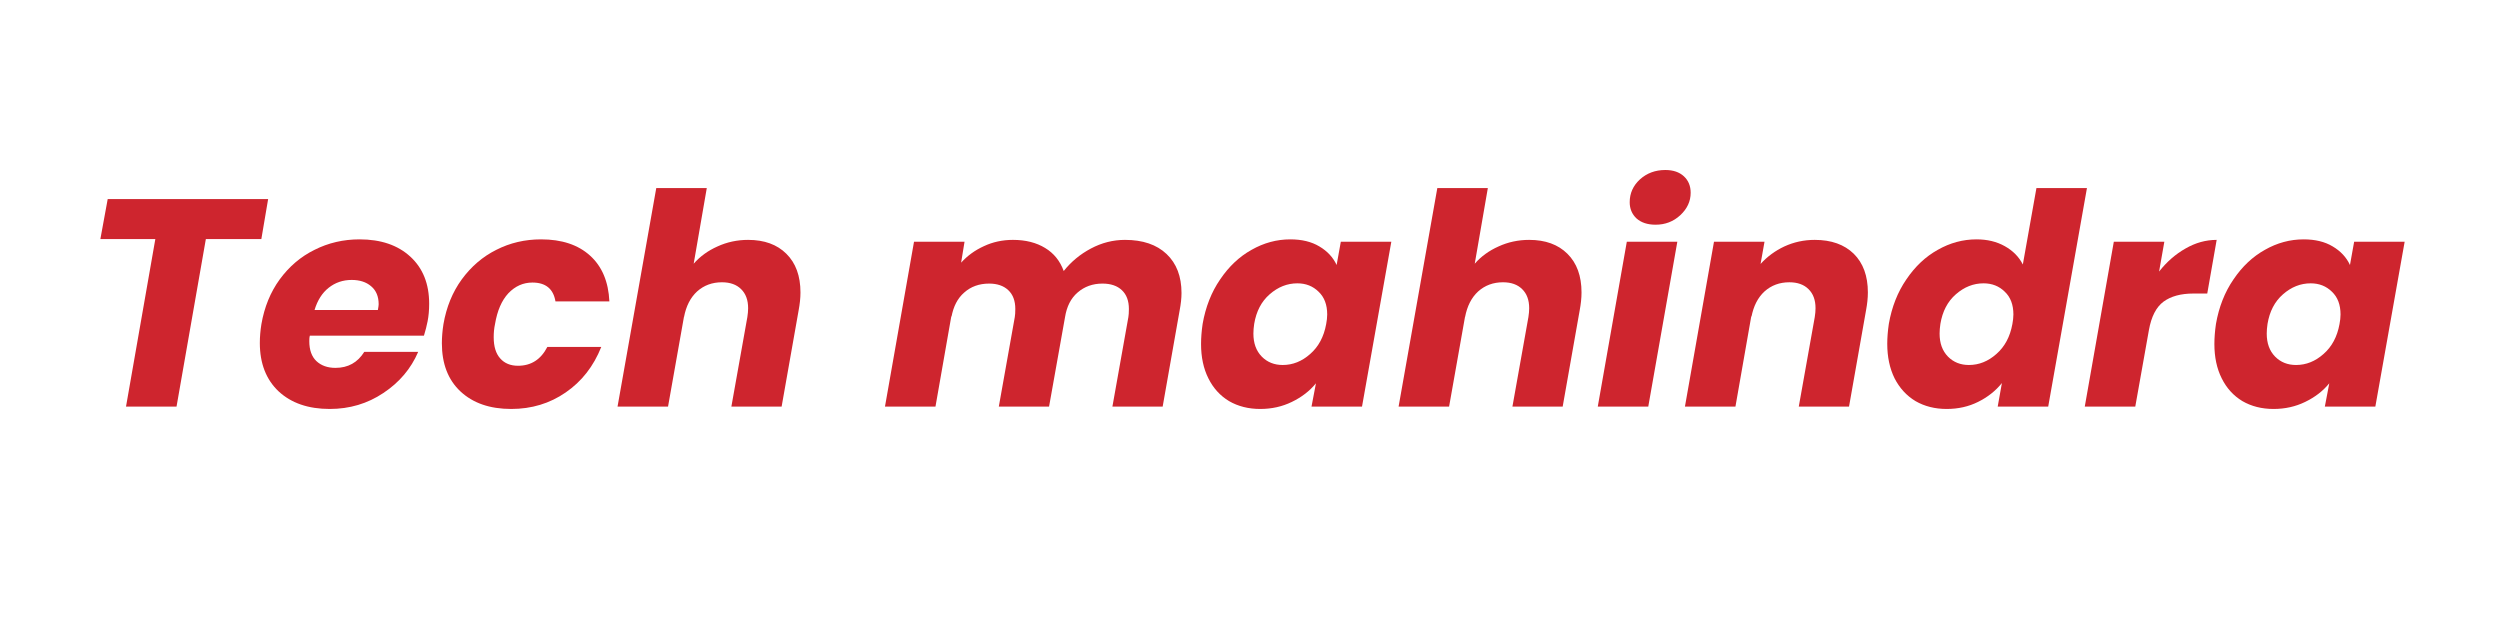 <svg xmlns="http://www.w3.org/2000/svg" xmlns:xlink="http://www.w3.org/1999/xlink" width="199" zoomAndPan="magnify" viewBox="0 0 149.25 38.25" height="51" preserveAspectRatio="xMidYMid meet" version="1.0"><defs><g/></defs><g fill="#ce252e" fill-opacity="1"><g transform="translate(4.711, 24.274)"><g><path d="M 11.297 -12.391 L 10.891 -10 L 7.578 -10 L 5.828 0 L 2.812 0 L 4.562 -10 L 1.281 -10 L 1.719 -12.391 Z M 11.297 -12.391 "/></g></g></g><g fill="#ce252e" fill-opacity="1"><g transform="translate(15.137, 24.274)"><g><path d="M 6.328 -9.984 C 7.598 -9.984 8.609 -9.641 9.359 -8.953 C 10.109 -8.266 10.484 -7.328 10.484 -6.141 C 10.484 -5.754 10.453 -5.406 10.391 -5.094 C 10.336 -4.82 10.266 -4.535 10.172 -4.234 L 3.359 -4.234 C 3.336 -4.16 3.328 -4.051 3.328 -3.906 C 3.328 -3.383 3.469 -2.988 3.75 -2.719 C 4.039 -2.445 4.422 -2.312 4.891 -2.312 C 5.641 -2.312 6.211 -2.629 6.609 -3.266 L 9.828 -3.266 C 9.398 -2.266 8.707 -1.445 7.75 -0.812 C 6.801 -0.176 5.734 0.141 4.547 0.141 C 3.273 0.141 2.258 -0.207 1.5 -0.906 C 0.75 -1.613 0.375 -2.578 0.375 -3.797 C 0.375 -4.16 0.406 -4.535 0.469 -4.922 C 0.645 -5.941 1.008 -6.832 1.562 -7.594 C 2.125 -8.363 2.816 -8.953 3.641 -9.359 C 4.461 -9.773 5.359 -9.984 6.328 -9.984 Z M 7.422 -5.766 C 7.453 -5.93 7.469 -6.047 7.469 -6.109 C 7.469 -6.578 7.316 -6.938 7.016 -7.188 C 6.723 -7.438 6.336 -7.562 5.859 -7.562 C 5.336 -7.562 4.879 -7.406 4.484 -7.094 C 4.098 -6.789 3.816 -6.348 3.641 -5.766 Z M 7.422 -5.766 "/></g></g></g><g fill="#ce252e" fill-opacity="1"><g transform="translate(26.005, 24.274)"><g><path d="M 0.469 -4.922 C 0.645 -5.941 1.008 -6.832 1.562 -7.594 C 2.125 -8.363 2.812 -8.953 3.625 -9.359 C 4.438 -9.773 5.328 -9.984 6.297 -9.984 C 7.535 -9.984 8.508 -9.66 9.219 -9.016 C 9.938 -8.367 10.32 -7.457 10.375 -6.281 L 7.156 -6.281 C 7.031 -7.031 6.57 -7.406 5.781 -7.406 C 5.227 -7.406 4.75 -7.191 4.344 -6.766 C 3.945 -6.336 3.68 -5.723 3.547 -4.922 C 3.492 -4.672 3.469 -4.41 3.469 -4.141 C 3.469 -3.586 3.598 -3.164 3.859 -2.875 C 4.117 -2.582 4.473 -2.438 4.922 -2.438 C 5.703 -2.438 6.285 -2.812 6.672 -3.562 L 9.891 -3.562 C 9.43 -2.406 8.723 -1.5 7.766 -0.844 C 6.816 -0.188 5.734 0.141 4.516 0.141 C 3.242 0.141 2.234 -0.207 1.484 -0.906 C 0.742 -1.602 0.375 -2.562 0.375 -3.781 C 0.375 -4.145 0.406 -4.523 0.469 -4.922 Z M 0.469 -4.922 "/></g></g></g><g fill="#ce252e" fill-opacity="1"><g transform="translate(36.679, 24.274)"><g><path d="M 7.984 -9.953 C 8.953 -9.953 9.711 -9.676 10.266 -9.125 C 10.828 -8.57 11.109 -7.801 11.109 -6.812 C 11.109 -6.477 11.07 -6.125 11 -5.75 L 9.984 0 L 6.984 0 L 7.938 -5.344 C 7.969 -5.539 7.984 -5.719 7.984 -5.875 C 7.984 -6.363 7.844 -6.742 7.562 -7.016 C 7.289 -7.285 6.91 -7.422 6.422 -7.422 C 5.836 -7.422 5.344 -7.238 4.938 -6.875 C 4.539 -6.508 4.281 -6 4.156 -5.344 L 4.156 -5.375 L 3.203 0 L 0.188 0 L 2.5 -13.047 L 5.516 -13.047 L 4.734 -8.531 C 5.117 -8.969 5.594 -9.312 6.156 -9.562 C 6.719 -9.82 7.328 -9.953 7.984 -9.953 Z M 7.984 -9.953 "/></g></g></g><g fill="#ce252e" fill-opacity="1"><g transform="translate(48.57, 24.274)"><g/></g></g><g fill="#ce252e" fill-opacity="1"><g transform="translate(52.645, 24.274)"><g><path d="M 14.516 -9.953 C 15.578 -9.953 16.406 -9.672 17 -9.109 C 17.594 -8.547 17.891 -7.77 17.891 -6.781 C 17.891 -6.469 17.852 -6.125 17.781 -5.75 L 16.766 0 L 13.766 0 L 14.719 -5.344 C 14.738 -5.457 14.75 -5.617 14.75 -5.828 C 14.75 -6.316 14.609 -6.691 14.328 -6.953 C 14.055 -7.211 13.672 -7.344 13.172 -7.344 C 12.586 -7.344 12.094 -7.164 11.688 -6.812 C 11.289 -6.469 11.039 -5.977 10.938 -5.344 L 9.984 0 L 6.984 0 L 7.938 -5.344 C 7.957 -5.457 7.969 -5.617 7.969 -5.828 C 7.969 -6.316 7.828 -6.691 7.547 -6.953 C 7.273 -7.211 6.895 -7.344 6.406 -7.344 C 5.812 -7.344 5.316 -7.164 4.922 -6.812 C 4.523 -6.469 4.27 -5.977 4.156 -5.344 L 4.156 -5.438 L 3.203 0 L 0.188 0 L 1.922 -9.844 L 4.938 -9.844 L 4.734 -8.594 C 5.109 -9.008 5.562 -9.336 6.094 -9.578 C 6.625 -9.828 7.203 -9.953 7.828 -9.953 C 8.586 -9.953 9.227 -9.789 9.75 -9.469 C 10.27 -9.156 10.641 -8.695 10.859 -8.094 C 11.297 -8.645 11.836 -9.094 12.484 -9.438 C 13.129 -9.781 13.805 -9.953 14.516 -9.953 Z M 14.516 -9.953 "/></g></g></g><g fill="#ce252e" fill-opacity="1"><g transform="translate(71.328, 24.274)"><g><path d="M 0.469 -4.938 C 0.645 -5.945 0.992 -6.832 1.516 -7.594 C 2.035 -8.363 2.66 -8.953 3.391 -9.359 C 4.117 -9.773 4.891 -9.984 5.703 -9.984 C 6.391 -9.984 6.969 -9.844 7.438 -9.562 C 7.914 -9.281 8.258 -8.91 8.469 -8.453 L 8.719 -9.844 L 11.734 -9.844 L 9.984 0 L 6.969 0 L 7.234 -1.391 C 6.859 -0.93 6.379 -0.562 5.797 -0.281 C 5.223 0 4.594 0.141 3.906 0.141 C 3.207 0.141 2.586 -0.016 2.047 -0.328 C 1.516 -0.648 1.102 -1.102 0.812 -1.688 C 0.52 -2.27 0.375 -2.953 0.375 -3.734 C 0.375 -4.109 0.406 -4.508 0.469 -4.938 Z M 7.844 -4.922 C 7.883 -5.129 7.906 -5.32 7.906 -5.5 C 7.906 -6.082 7.734 -6.535 7.391 -6.859 C 7.055 -7.191 6.633 -7.359 6.125 -7.359 C 5.52 -7.359 4.969 -7.141 4.469 -6.703 C 3.977 -6.273 3.672 -5.688 3.547 -4.938 C 3.516 -4.727 3.5 -4.535 3.5 -4.359 C 3.5 -3.785 3.664 -3.328 4 -2.984 C 4.332 -2.648 4.75 -2.484 5.25 -2.484 C 5.852 -2.484 6.398 -2.703 6.891 -3.141 C 7.391 -3.578 7.707 -4.172 7.844 -4.922 Z M 7.844 -4.922 "/></g></g></g><g fill="#ce252e" fill-opacity="1"><g transform="translate(83.308, 24.274)"><g><path d="M 7.984 -9.953 C 8.953 -9.953 9.711 -9.676 10.266 -9.125 C 10.828 -8.57 11.109 -7.801 11.109 -6.812 C 11.109 -6.477 11.07 -6.125 11 -5.75 L 9.984 0 L 6.984 0 L 7.938 -5.344 C 7.969 -5.539 7.984 -5.719 7.984 -5.875 C 7.984 -6.363 7.844 -6.742 7.562 -7.016 C 7.289 -7.285 6.91 -7.422 6.422 -7.422 C 5.836 -7.422 5.344 -7.238 4.938 -6.875 C 4.539 -6.508 4.281 -6 4.156 -5.344 L 4.156 -5.375 L 3.203 0 L 0.188 0 L 2.5 -13.047 L 5.516 -13.047 L 4.734 -8.531 C 5.117 -8.969 5.594 -9.312 6.156 -9.562 C 6.719 -9.82 7.328 -9.953 7.984 -9.953 Z M 7.984 -9.953 "/></g></g></g><g fill="#ce252e" fill-opacity="1"><g transform="translate(95.199, 24.274)"><g><path d="M 3.641 -10.859 C 3.16 -10.859 2.781 -10.984 2.5 -11.234 C 2.227 -11.492 2.094 -11.816 2.094 -12.203 C 2.094 -12.734 2.297 -13.188 2.703 -13.562 C 3.117 -13.938 3.625 -14.125 4.219 -14.125 C 4.688 -14.125 5.055 -14 5.328 -13.75 C 5.598 -13.5 5.734 -13.172 5.734 -12.766 C 5.734 -12.254 5.523 -11.805 5.109 -11.422 C 4.703 -11.047 4.211 -10.859 3.641 -10.859 Z M 4.938 -9.844 L 3.203 0 L 0.188 0 L 1.922 -9.844 Z M 4.938 -9.844 "/></g></g></g><g fill="#ce252e" fill-opacity="1"><g transform="translate(100.403, 24.274)"><g><path d="M 7.938 -9.953 C 8.926 -9.953 9.703 -9.676 10.266 -9.125 C 10.828 -8.57 11.109 -7.801 11.109 -6.812 C 11.109 -6.477 11.07 -6.125 11 -5.75 L 9.984 0 L 6.984 0 L 7.938 -5.344 C 7.969 -5.539 7.984 -5.719 7.984 -5.875 C 7.984 -6.363 7.844 -6.742 7.562 -7.016 C 7.289 -7.285 6.91 -7.422 6.422 -7.422 C 5.836 -7.422 5.344 -7.238 4.938 -6.875 C 4.539 -6.508 4.281 -6 4.156 -5.344 L 4.156 -5.438 L 3.203 0 L 0.188 0 L 1.922 -9.844 L 4.938 -9.844 L 4.703 -8.516 C 5.098 -8.953 5.57 -9.301 6.125 -9.562 C 6.688 -9.82 7.289 -9.953 7.938 -9.953 Z M 7.938 -9.953 "/></g></g></g><g fill="#ce252e" fill-opacity="1"><g transform="translate(112.294, 24.274)"><g><path d="M 0.469 -4.938 C 0.645 -5.945 0.992 -6.832 1.516 -7.594 C 2.035 -8.363 2.66 -8.953 3.391 -9.359 C 4.117 -9.773 4.891 -9.984 5.703 -9.984 C 6.348 -9.984 6.91 -9.848 7.391 -9.578 C 7.879 -9.305 8.238 -8.941 8.469 -8.484 L 9.281 -13.047 L 12.297 -13.047 L 9.984 0 L 6.969 0 L 7.219 -1.406 C 6.844 -0.938 6.367 -0.562 5.797 -0.281 C 5.234 0 4.609 0.141 3.922 0.141 C 3.223 0.141 2.602 -0.016 2.062 -0.328 C 1.531 -0.648 1.113 -1.102 0.812 -1.688 C 0.52 -2.281 0.375 -2.969 0.375 -3.75 C 0.375 -4.113 0.406 -4.508 0.469 -4.938 Z M 7.844 -4.922 C 7.883 -5.129 7.906 -5.32 7.906 -5.5 C 7.906 -6.082 7.734 -6.535 7.391 -6.859 C 7.055 -7.191 6.633 -7.359 6.125 -7.359 C 5.52 -7.359 4.969 -7.141 4.469 -6.703 C 3.977 -6.273 3.672 -5.688 3.547 -4.938 C 3.516 -4.727 3.5 -4.535 3.5 -4.359 C 3.5 -3.785 3.664 -3.328 4 -2.984 C 4.332 -2.648 4.75 -2.484 5.25 -2.484 C 5.852 -2.484 6.398 -2.703 6.891 -3.141 C 7.391 -3.578 7.707 -4.172 7.844 -4.922 Z M 7.844 -4.922 "/></g></g></g><g fill="#ce252e" fill-opacity="1"><g transform="translate(124.273, 24.274)"><g><path d="M 4.625 -8.062 C 5.082 -8.645 5.609 -9.102 6.203 -9.438 C 6.797 -9.781 7.414 -9.953 8.062 -9.953 L 7.5 -6.75 L 6.672 -6.75 C 5.922 -6.75 5.328 -6.586 4.891 -6.266 C 4.453 -5.941 4.16 -5.375 4.016 -4.562 L 3.203 0 L 0.188 0 L 1.922 -9.844 L 4.938 -9.844 Z M 4.625 -8.062 "/></g></g></g><g fill="#ce252e" fill-opacity="1"><g transform="translate(131.824, 24.274)"><g><path d="M 0.469 -4.938 C 0.645 -5.945 0.992 -6.832 1.516 -7.594 C 2.035 -8.363 2.66 -8.953 3.391 -9.359 C 4.117 -9.773 4.891 -9.984 5.703 -9.984 C 6.391 -9.984 6.969 -9.844 7.438 -9.562 C 7.914 -9.281 8.258 -8.91 8.469 -8.453 L 8.719 -9.844 L 11.734 -9.844 L 9.984 0 L 6.969 0 L 7.234 -1.391 C 6.859 -0.93 6.379 -0.562 5.797 -0.281 C 5.223 0 4.594 0.141 3.906 0.141 C 3.207 0.141 2.586 -0.016 2.047 -0.328 C 1.516 -0.648 1.102 -1.102 0.812 -1.688 C 0.52 -2.27 0.375 -2.953 0.375 -3.734 C 0.375 -4.109 0.406 -4.508 0.469 -4.938 Z M 7.844 -4.922 C 7.883 -5.129 7.906 -5.32 7.906 -5.5 C 7.906 -6.082 7.734 -6.535 7.391 -6.859 C 7.055 -7.191 6.633 -7.359 6.125 -7.359 C 5.52 -7.359 4.969 -7.141 4.469 -6.703 C 3.977 -6.273 3.672 -5.688 3.547 -4.938 C 3.516 -4.727 3.5 -4.535 3.5 -4.359 C 3.5 -3.785 3.664 -3.328 4 -2.984 C 4.332 -2.648 4.75 -2.484 5.25 -2.484 C 5.852 -2.484 6.398 -2.703 6.891 -3.141 C 7.391 -3.578 7.707 -4.172 7.844 -4.922 Z M 7.844 -4.922 "/></g></g></g></svg>